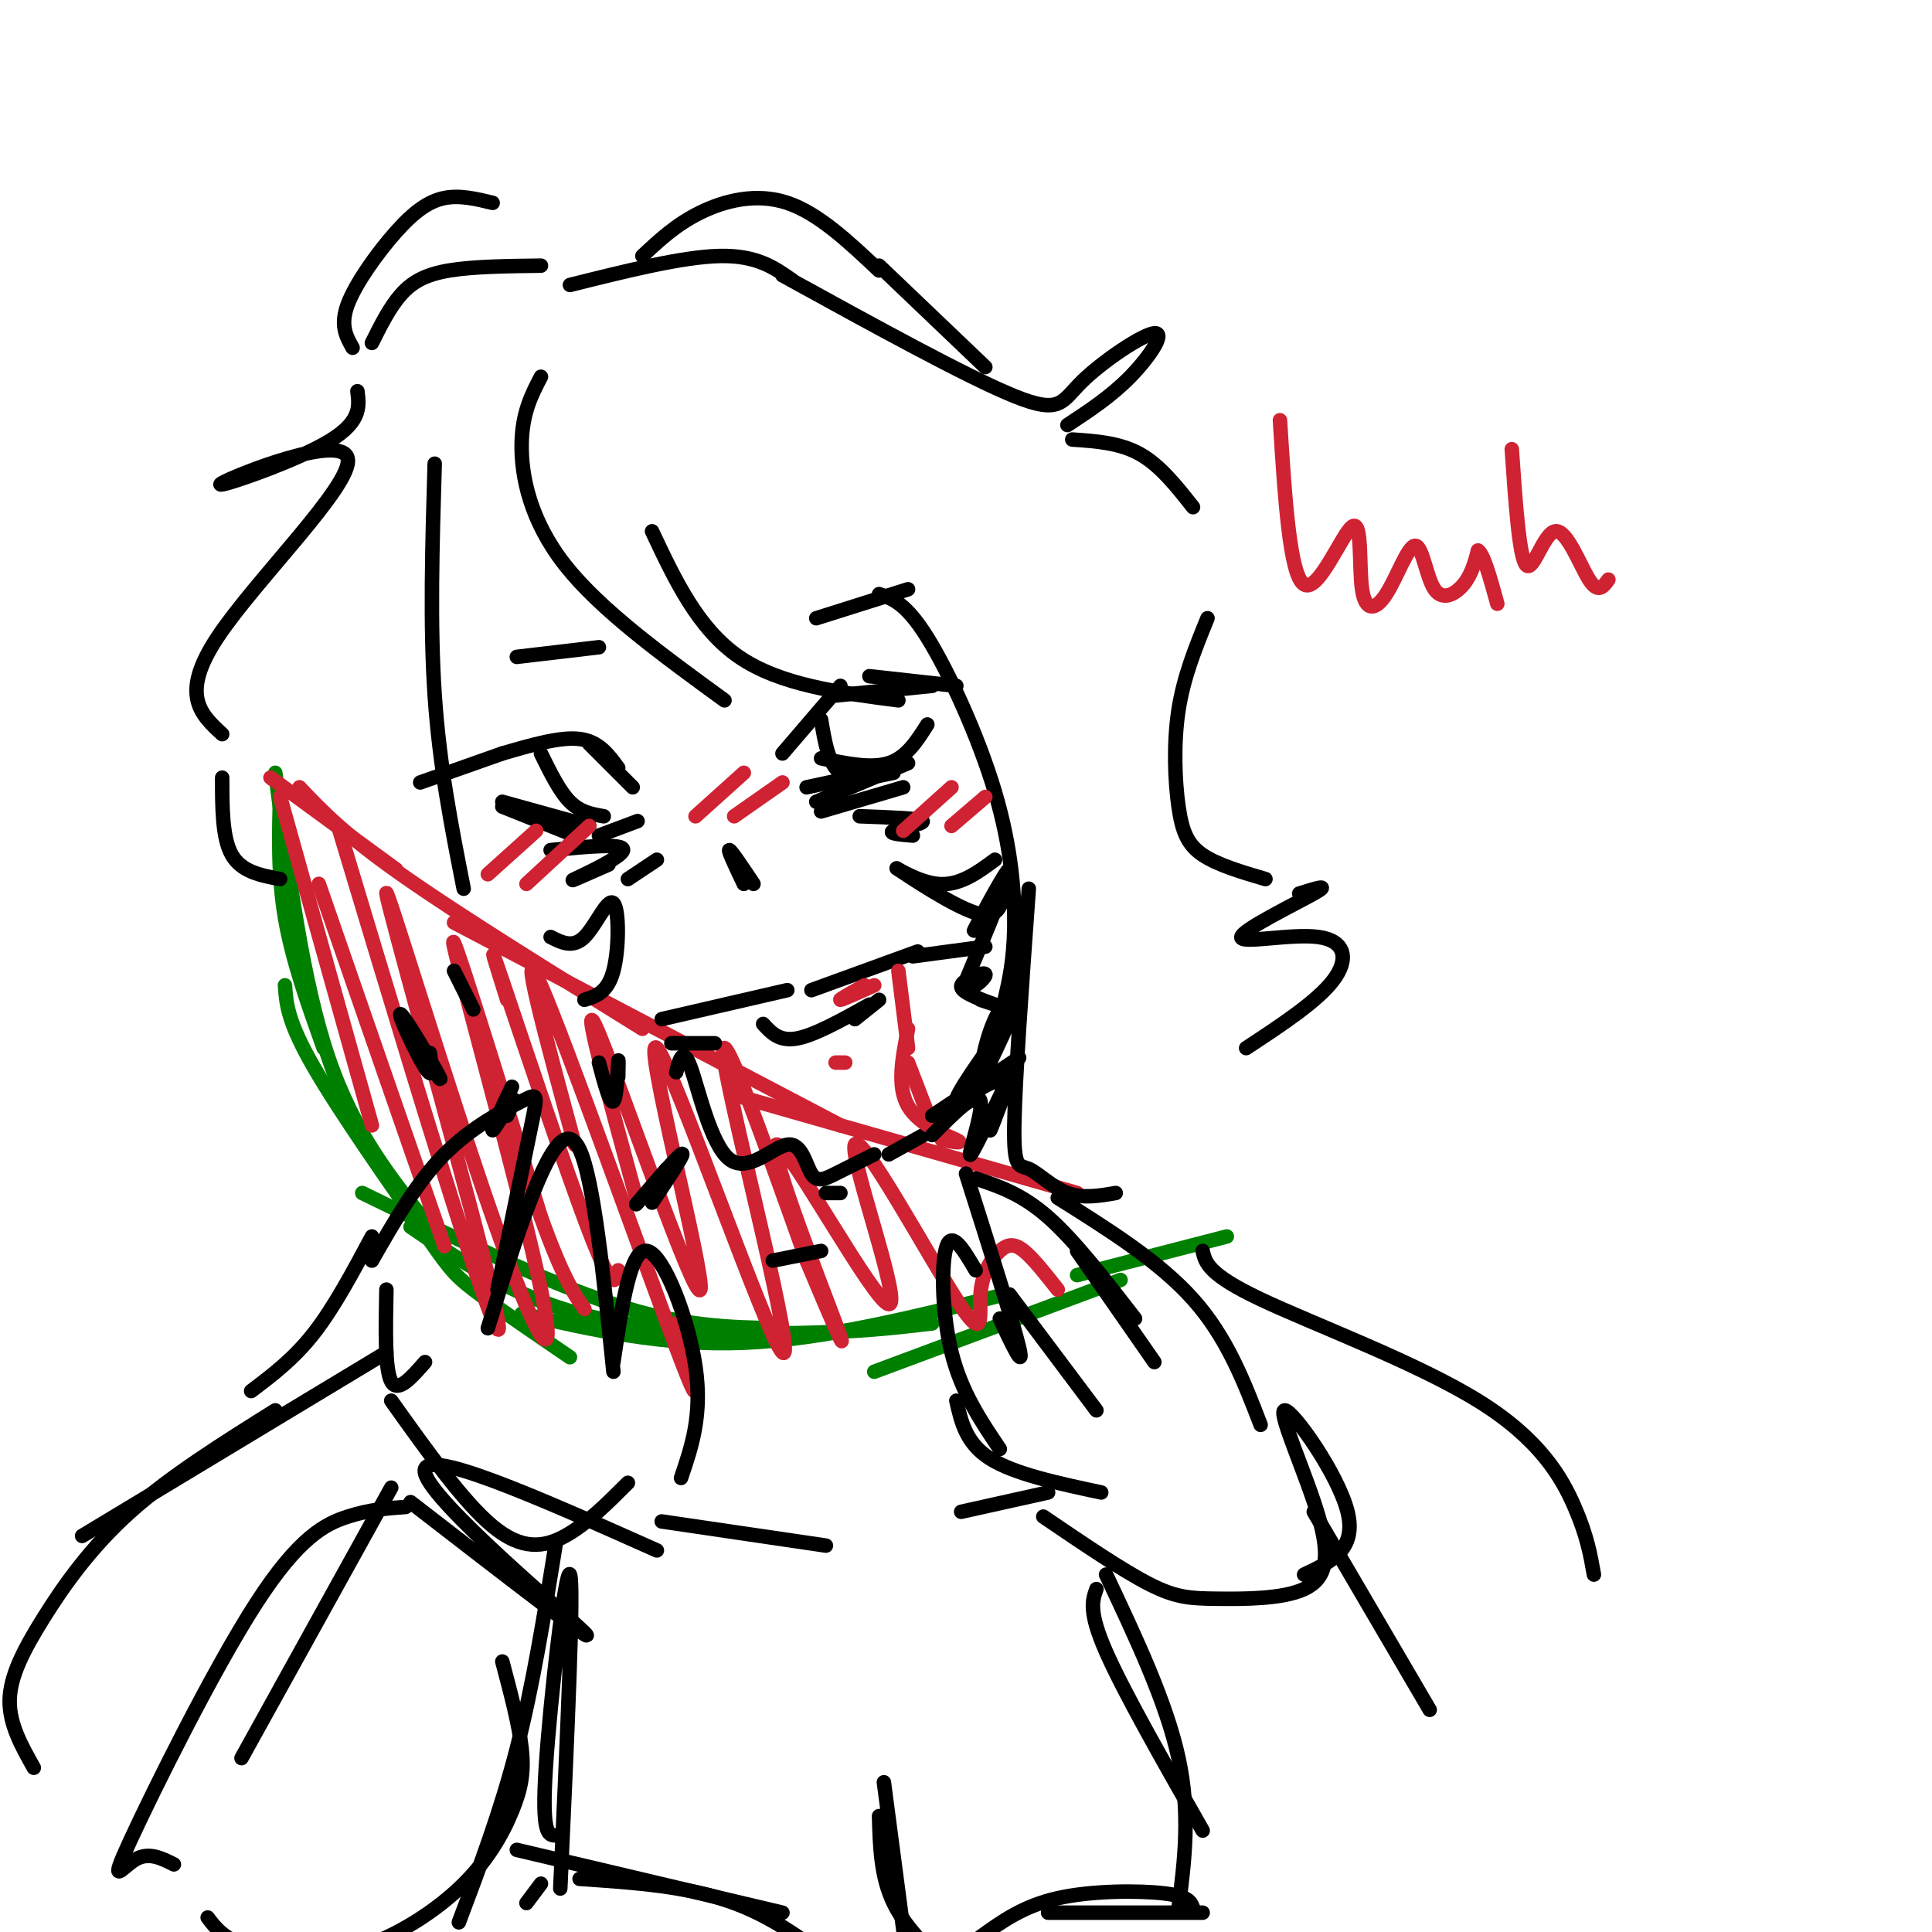 <svg viewBox='0 0 400 400' version='1.1' xmlns='http://www.w3.org/2000/svg' xmlns:xlink='http://www.w3.org/1999/xlink'><g fill='none' stroke='rgb(0,128,0)' stroke-width='3' stroke-linecap='round' stroke-linejoin='round'><path d='M58,164c-0.250,8.583 -0.500,17.167 1,26c1.500,8.833 4.750,17.917 8,27'/><path d='M57,160c2.833,21.667 5.667,43.333 11,59c5.333,15.667 13.167,25.333 21,35'/><path d='M59,204c0.256,3.756 0.512,7.512 6,17c5.488,9.488 16.208,24.708 22,33c5.792,8.292 6.655,9.655 11,13c4.345,3.345 12.173,8.673 20,14'/><path d='M75,247c18.833,9.167 37.667,18.333 52,23c14.333,4.667 24.167,4.833 34,5'/><path d='M85,254c10.400,7.111 20.800,14.222 35,18c14.200,3.778 32.200,4.222 45,4c12.800,-0.222 20.400,-1.111 28,-2'/><path d='M108,272c14.667,3.333 29.333,6.667 46,6c16.667,-0.667 35.333,-5.333 54,-10'/><path d='M181,284c0.000,0.000 51.000,-19.000 51,-19'/><path d='M223,264c0.000,0.000 31.000,-8.000 31,-8'/></g>
<g fill='none' stroke='rgb(207,34,51)' stroke-width='3' stroke-linecap='round' stroke-linejoin='round'><path d='M56,161c0.000,0.000 26.000,19.000 26,19'/><path d='M62,163c4.583,4.833 9.167,9.667 21,18c11.833,8.333 30.917,20.167 50,32'/><path d='M94,191c0.000,0.000 80.000,42.000 80,42'/><path d='M153,227c0.000,0.000 70.000,20.000 70,20'/><path d='M58,165c0.000,0.000 19.000,68.000 19,68'/><path d='M66,183c0.000,0.000 26.000,75.000 26,75'/><path d='M70,171c10.320,34.339 20.640,68.678 27,88c6.360,19.322 8.759,23.627 3,1c-5.759,-22.627 -19.676,-72.184 -20,-75c-0.324,-2.816 12.944,41.111 22,67c9.056,25.889 13.900,33.739 10,15c-3.900,-18.739 -16.543,-64.068 -18,-71c-1.457,-6.932 8.271,24.534 18,56'/><path d='M112,252c4.500,12.500 6.750,15.750 9,19'/><path d='M105,207c-2.289,-7.289 -4.578,-14.578 -1,-4c3.578,10.578 13.022,39.022 18,52c4.978,12.978 5.489,10.489 6,8'/><path d='M119,237c-6.067,-22.378 -12.133,-44.756 -7,-33c5.133,11.756 21.467,57.644 28,75c6.533,17.356 3.267,6.178 0,-5'/><path d='M132,249c-6.276,-22.969 -12.553,-45.938 -8,-35c4.553,10.938 19.935,55.785 21,53c1.065,-2.785 -12.189,-53.200 -9,-50c3.189,3.200 22.820,60.015 26,63c3.180,2.985 -10.091,-47.862 -12,-60c-1.909,-12.138 7.546,14.431 17,41'/><path d='M167,261c5.145,12.250 9.507,22.375 6,13c-3.507,-9.375 -14.884,-38.251 -12,-37c2.884,1.251 20.028,32.630 23,33c2.972,0.370 -8.227,-30.267 -7,-33c1.227,-2.733 14.881,22.439 21,32c6.119,9.561 4.702,3.511 5,-1c0.298,-4.511 2.311,-7.484 4,-9c1.689,-1.516 3.054,-1.576 5,0c1.946,1.576 4.473,4.788 7,8'/></g>
<g fill='none' stroke='rgb(0,0,0)' stroke-width='3' stroke-linecap='round' stroke-linejoin='round'><path d='M84,213c4.006,6.042 8.012,12.083 7,10c-1.012,-2.083 -7.042,-12.292 -8,-13c-0.958,-0.708 3.155,8.083 5,11c1.845,2.917 1.423,-0.042 1,-3'/><path d='M106,225c-2.156,4.533 -4.311,9.067 -4,9c0.311,-0.067 3.089,-4.733 4,-6c0.911,-1.267 -0.044,0.867 -1,3'/><path d='M94,201c0.000,0.000 4.000,8.000 4,8'/><path d='M138,242c-3.667,4.289 -7.333,8.578 -6,7c1.333,-1.578 7.667,-9.022 9,-10c1.333,-0.978 -2.333,4.511 -6,10'/><path d='M124,220c1.156,4.333 2.311,8.667 3,8c0.689,-0.667 0.911,-6.333 1,-8c0.089,-1.667 0.044,0.667 0,3'/><path d='M160,261c0.000,0.000 10.000,-2.000 10,-2'/><path d='M171,247c0.000,0.000 3.000,0.000 3,0'/><path d='M140,222c0.693,-2.712 1.385,-5.425 3,-1c1.615,4.425 4.151,15.987 8,19c3.849,3.013 9.011,-2.522 12,-3c2.989,-0.478 3.805,4.102 5,6c1.195,1.898 2.770,1.114 5,0c2.230,-1.114 5.115,-2.557 8,-4'/><path d='M184,239c0.000,0.000 9.000,-5.000 9,-5'/><path d='M139,216c0.000,0.000 9.000,0.000 9,0'/><path d='M137,211c0.000,0.000 26.000,-6.000 26,-6'/><path d='M168,205c0.000,0.000 22.000,-8.000 22,-8'/><path d='M189,198c0.000,0.000 15.000,-2.000 15,-2'/><path d='M206,185c-2.667,4.800 -5.333,9.600 -4,7c1.333,-2.600 6.667,-12.600 7,-12c0.333,0.600 -4.333,11.800 -9,23'/><path d='M200,203c-0.267,3.305 3.567,0.068 4,-1c0.433,-1.068 -2.533,0.033 -4,1c-1.467,0.967 -1.433,1.799 1,3c2.433,1.201 7.267,2.772 8,3c0.733,0.228 -2.633,-0.886 -6,-2'/><path d='M158,212c1.667,1.833 3.333,3.667 7,3c3.667,-0.667 9.333,-3.833 15,-7'/><path d='M177,211c0.000,0.000 5.000,-4.000 5,-4'/></g>
<g fill='none' stroke='rgb(207,34,51)' stroke-width='3' stroke-linecap='round' stroke-linejoin='round'><path d='M173,220c0.000,0.000 2.000,0.000 2,0'/><path d='M186,201c0.000,0.000 2.000,16.000 2,16'/><path d='M188,213c-1.178,5.978 -2.356,11.956 0,16c2.356,4.044 8.244,6.156 10,7c1.756,0.844 -0.622,0.422 -3,0'/><path d='M193,233c0.000,0.000 -5.000,-13.000 -5,-13'/><path d='M181,204c-3.333,1.500 -6.667,3.000 -7,3c-0.333,0.000 2.333,-1.500 5,-3'/></g>
<g fill='none' stroke='rgb(0,0,0)' stroke-width='3' stroke-linecap='round' stroke-linejoin='round'><path d='M154,183c-1.667,-3.500 -3.333,-7.000 -3,-7c0.333,0.000 2.667,3.500 5,7'/><path d='M87,162c0.000,0.000 17.000,-6.000 17,-6'/><path d='M104,156c6.000,-1.750 12.000,-3.500 16,-3c4.000,0.500 6.000,3.250 8,6'/><path d='M122,154c0.000,0.000 9.000,9.000 9,9'/><path d='M104,167c0.000,0.000 15.000,6.000 15,6'/><path d='M104,166c0.000,0.000 18.000,5.000 18,5'/><path d='M162,156c0.000,0.000 12.000,-14.000 12,-14'/><path d='M173,144c0.000,0.000 20.000,-2.000 20,-2'/><path d='M180,140c0.000,0.000 18.000,2.000 18,2'/><path d='M169,166c0.000,0.000 19.000,-8.000 19,-8'/><path d='M170,168c0.000,0.000 17.000,-5.000 17,-5'/><path d='M112,156c1.917,3.917 3.833,7.833 6,10c2.167,2.167 4.583,2.583 7,3'/><path d='M170,149c0.750,4.583 1.500,9.167 4,11c2.500,1.833 6.750,0.917 11,0'/><path d='M170,157c5.167,1.083 10.333,2.167 14,1c3.667,-1.167 5.833,-4.583 8,-8'/><path d='M124,173c0.000,0.000 8.000,-3.000 8,-3'/><path d='M167,163c0.000,0.000 14.000,-3.000 14,-3'/><path d='M178,169c6.244,0.222 12.489,0.444 13,1c0.511,0.556 -4.711,1.444 -6,2c-1.289,0.556 1.356,0.778 4,1'/><path d='M114,176c7.600,-0.733 15.200,-1.467 15,0c-0.200,1.467 -8.200,5.133 -10,6c-1.800,0.867 2.600,-1.067 7,-3'/><path d='M130,182c0.000,0.000 6.000,-4.000 6,-4'/><path d='M107,136c0.000,0.000 17.000,-2.000 17,-2'/><path d='M169,128c0.000,0.000 19.000,-6.000 19,-6'/><path d='M112,78c-1.956,3.756 -3.911,7.511 -4,14c-0.089,6.489 1.689,15.711 9,25c7.311,9.289 20.156,18.644 33,28'/><path d='M135,110c4.750,10.083 9.500,20.167 18,26c8.500,5.833 20.750,7.417 33,9'/><path d='M182,123c2.774,0.929 5.548,1.857 10,9c4.452,7.143 10.583,20.500 14,32c3.417,11.500 4.119,21.143 4,28c-0.119,6.857 -1.060,10.929 -2,15'/><path d='M213,184c-1.429,19.839 -2.857,39.679 -3,49c-0.143,9.321 1.000,8.125 3,9c2.000,0.875 4.857,3.821 8,5c3.143,1.179 6.571,0.589 10,0'/><path d='M90,96c-0.500,16.667 -1.000,33.333 0,48c1.000,14.667 3.500,27.333 6,40'/><path d='M114,194c2.315,1.173 4.631,2.345 7,0c2.369,-2.345 4.792,-8.208 6,-7c1.208,1.208 1.202,9.488 0,14c-1.202,4.512 -3.601,5.256 -6,6'/><path d='M206,178c-3.726,2.750 -7.452,5.500 -12,5c-4.548,-0.500 -9.917,-4.250 -8,-3c1.917,1.250 11.119,7.500 16,9c4.881,1.500 5.440,-1.750 6,-5'/><path d='M118,59c11.667,-2.917 23.333,-5.833 31,-6c7.667,-0.167 11.333,2.417 15,5'/><path d='M162,57c19.175,10.547 38.351,21.094 48,25c9.649,3.906 9.772,1.171 14,-3c4.228,-4.171 12.561,-9.777 15,-10c2.439,-0.223 -1.018,4.936 -5,9c-3.982,4.064 -8.491,7.032 -13,10'/><path d='M222,91c4.917,0.333 9.833,0.667 14,3c4.167,2.333 7.583,6.667 11,11'/><path d='M250,128c-2.464,6.036 -4.929,12.071 -6,19c-1.071,6.929 -0.750,14.750 0,20c0.750,5.250 1.929,7.929 5,10c3.071,2.071 8.036,3.536 13,5'/><path d='M269,185c3.399,-1.069 6.797,-2.137 3,0c-3.797,2.137 -14.791,7.480 -15,9c-0.209,1.520 10.367,-0.783 16,0c5.633,0.783 6.324,4.652 3,9c-3.324,4.348 -10.662,9.174 -18,14'/><path d='M102,42c-3.399,-0.821 -6.798,-1.643 -10,-1c-3.202,0.643 -6.208,2.750 -10,7c-3.792,4.250 -8.369,10.643 -10,15c-1.631,4.357 -0.315,6.679 1,9'/><path d='M74,81c0.424,3.329 0.848,6.657 -7,11c-7.848,4.343 -23.970,9.700 -21,8c2.970,-1.700 25.030,-10.458 26,-5c0.970,5.458 -19.152,25.131 -27,37c-7.848,11.869 -3.424,15.935 1,20'/><path d='M46,161c0.000,6.250 0.000,12.500 2,16c2.000,3.500 6.000,4.250 10,5'/><path d='M193,231c0.000,0.000 18.000,-12.000 18,-12'/><path d='M88,282c-2.833,3.250 -5.667,6.500 -7,4c-1.333,-2.500 -1.167,-10.750 -1,-19'/><path d='M77,261c4.631,-8.107 9.262,-16.214 15,-22c5.738,-5.786 12.583,-9.250 16,-11c3.417,-1.750 3.405,-1.786 2,5c-1.405,6.786 -4.202,20.393 -7,34'/><path d='M101,275c2.844,-9.267 5.689,-18.533 9,-27c3.311,-8.467 7.089,-16.133 10,-10c2.911,6.133 4.956,26.067 7,46'/><path d='M127,282c1.778,-11.867 3.556,-23.733 7,-23c3.444,0.733 8.556,14.067 10,24c1.444,9.933 -0.778,16.467 -3,23'/><path d='M81,290c7.489,10.511 14.978,21.022 21,26c6.022,4.978 10.578,4.422 15,2c4.422,-2.422 8.711,-6.711 13,-11'/><path d='M84,312c-3.703,0.262 -7.407,0.523 -12,2c-4.593,1.477 -10.077,4.169 -19,18c-8.923,13.831 -21.287,38.801 -26,49c-4.713,10.199 -1.775,5.628 1,4c2.775,-1.628 5.388,-0.314 8,1'/><path d='M43,397c1.618,2.138 3.235,4.276 8,6c4.765,1.724 12.677,3.034 21,1c8.323,-2.034 17.056,-7.411 23,-13c5.944,-5.589 9.100,-11.389 11,-16c1.900,-4.611 2.543,-8.032 2,-13c-0.543,-4.968 -2.271,-11.484 -4,-18'/><path d='M115,320c-2.333,14.500 -4.667,29.000 -8,42c-3.333,13.000 -7.667,24.500 -12,36'/><path d='M81,308c0.000,0.000 -31.000,56.000 -31,56'/><path d='M85,311c19.933,15.422 39.867,30.844 36,27c-3.867,-3.844 -31.533,-26.956 -33,-33c-1.467,-6.044 23.267,4.978 48,16'/><path d='M202,244c4.750,1.583 9.500,3.167 15,8c5.500,4.833 11.750,12.917 18,21'/><path d='M200,243c4.917,15.500 9.833,31.000 11,36c1.167,5.000 -1.417,-0.500 -4,-6'/><path d='M202,263c-2.422,-4.111 -4.844,-8.222 -6,-5c-1.156,3.222 -1.044,13.778 1,22c2.044,8.222 6.022,14.111 10,20'/><path d='M198,290c1.000,4.417 2.000,8.833 7,12c5.000,3.167 14.000,5.083 23,7'/><path d='M219,248c10.500,6.583 21.000,13.167 28,21c7.000,7.833 10.500,16.917 14,26'/><path d='M209,268c0.000,0.000 18.000,24.000 18,24'/><path d='M223,259c0.000,0.000 16.000,23.000 16,23'/><path d='M216,314c8.211,5.580 16.422,11.160 22,14c5.578,2.840 8.524,2.939 14,3c5.476,0.061 13.484,0.086 18,-2c4.516,-2.086 5.540,-6.281 3,-15c-2.540,-8.719 -8.645,-21.963 -7,-22c1.645,-0.037 11.042,13.132 13,21c1.958,7.868 -3.521,10.434 -9,13'/></g>
<g fill='none' stroke='rgb(207,34,51)' stroke-width='3' stroke-linecap='round' stroke-linejoin='round'><path d='M101,181c0.000,0.000 10.000,-9.000 10,-9'/><path d='M109,183c0.000,0.000 13.000,-12.000 13,-12'/><path d='M144,169c0.000,0.000 10.000,-9.000 10,-9'/><path d='M152,169c0.000,0.000 10.000,-7.000 10,-7'/><path d='M187,172c0.000,0.000 10.000,-9.000 10,-9'/><path d='M197,171c0.000,0.000 7.000,-6.000 7,-6'/><path d='M265,87c1.012,16.088 2.025,32.177 5,34c2.975,1.823 7.913,-10.619 10,-12c2.087,-1.381 1.321,8.300 2,13c0.679,4.700 2.801,4.420 5,1c2.199,-3.420 4.476,-9.978 6,-10c1.524,-0.022 2.295,6.494 4,9c1.705,2.506 4.344,1.002 6,-1c1.656,-2.002 2.328,-4.501 3,-7'/><path d='M306,114c1.167,0.667 2.583,5.833 4,11'/><path d='M313,93c0.774,11.232 1.548,22.464 3,24c1.452,1.536 3.583,-6.625 6,-7c2.417,-0.375 5.119,7.036 7,10c1.881,2.964 2.940,1.482 4,0'/></g>
<g fill='none' stroke='rgb(0,0,0)' stroke-width='3' stroke-linecap='round' stroke-linejoin='round'><path d='M77,71c1.844,-3.689 3.689,-7.378 6,-10c2.311,-2.622 5.089,-4.178 10,-5c4.911,-0.822 11.956,-0.911 19,-1'/><path d='M133,53c3.489,-3.267 6.978,-6.533 12,-9c5.022,-2.467 11.578,-4.133 18,-2c6.422,2.133 12.711,8.067 19,14'/><path d='M182,55c0.000,0.000 22.000,21.000 22,21'/><path d='M193,235c4.714,-4.744 9.429,-9.488 10,-7c0.571,2.488 -3.000,12.208 -2,11c1.000,-1.208 6.571,-13.345 8,-16c1.429,-2.655 -1.286,4.173 -4,11'/><path d='M205,234c0.500,-1.000 3.750,-9.000 2,-10c-1.750,-1.000 -8.500,5.000 -9,4c-0.500,-1.000 5.250,-9.000 11,-17'/><path d='M209,211c-0.707,2.426 -7.973,16.990 -8,17c-0.027,0.010 7.185,-14.536 9,-20c1.815,-5.464 -1.767,-1.847 -4,3c-2.233,4.847 -3.116,10.923 -4,17'/><path d='M77,256c-3.917,7.333 -7.833,14.667 -12,20c-4.167,5.333 -8.583,8.667 -13,12'/><path d='M80,280c0.000,0.000 -63.000,38.000 -63,38'/><path d='M57,292c-10.881,6.810 -21.762,13.619 -30,21c-8.238,7.381 -13.833,15.333 -18,22c-4.167,6.667 -6.905,12.048 -7,17c-0.095,4.952 2.452,9.476 5,14'/><path d='M249,259c0.554,2.423 1.107,4.845 12,10c10.893,5.155 32.125,13.042 45,21c12.875,7.958 17.393,15.988 20,22c2.607,6.012 3.304,10.006 4,14'/><path d='M183,369c0.000,0.000 5.000,38.000 5,38'/><path d='M182,376c0.167,6.250 0.333,12.500 3,18c2.667,5.500 7.833,10.250 13,15'/><path d='M107,383c0.000,0.000 55.000,13.000 55,13'/><path d='M120,389c11.250,0.750 22.500,1.500 32,5c9.500,3.500 17.250,9.750 25,16'/><path d='M203,401c4.444,-3.200 8.889,-6.400 16,-8c7.111,-1.600 16.889,-1.600 22,-1c5.111,0.600 5.556,1.800 6,3'/><path d='M217,396c0.000,0.000 32.000,0.000 32,0'/><path d='M137,315c0.000,0.000 34.000,5.000 34,5'/><path d='M199,313c0.000,0.000 18.000,-4.000 18,-4'/><path d='M227,329c-0.833,2.333 -1.667,4.667 2,13c3.667,8.333 11.833,22.667 20,37'/><path d='M229,326c6.250,13.250 12.500,26.500 15,38c2.500,11.500 1.250,21.250 0,31'/><path d='M115,380c-1.444,-0.022 -2.889,-0.044 -2,-14c0.889,-13.956 4.111,-41.844 5,-40c0.889,1.844 -0.556,33.422 -2,65'/><path d='M112,390c0.000,0.000 -3.000,4.000 -3,4'/><path d='M272,313c0.000,0.000 24.000,41.000 24,41'/></g>
</svg>